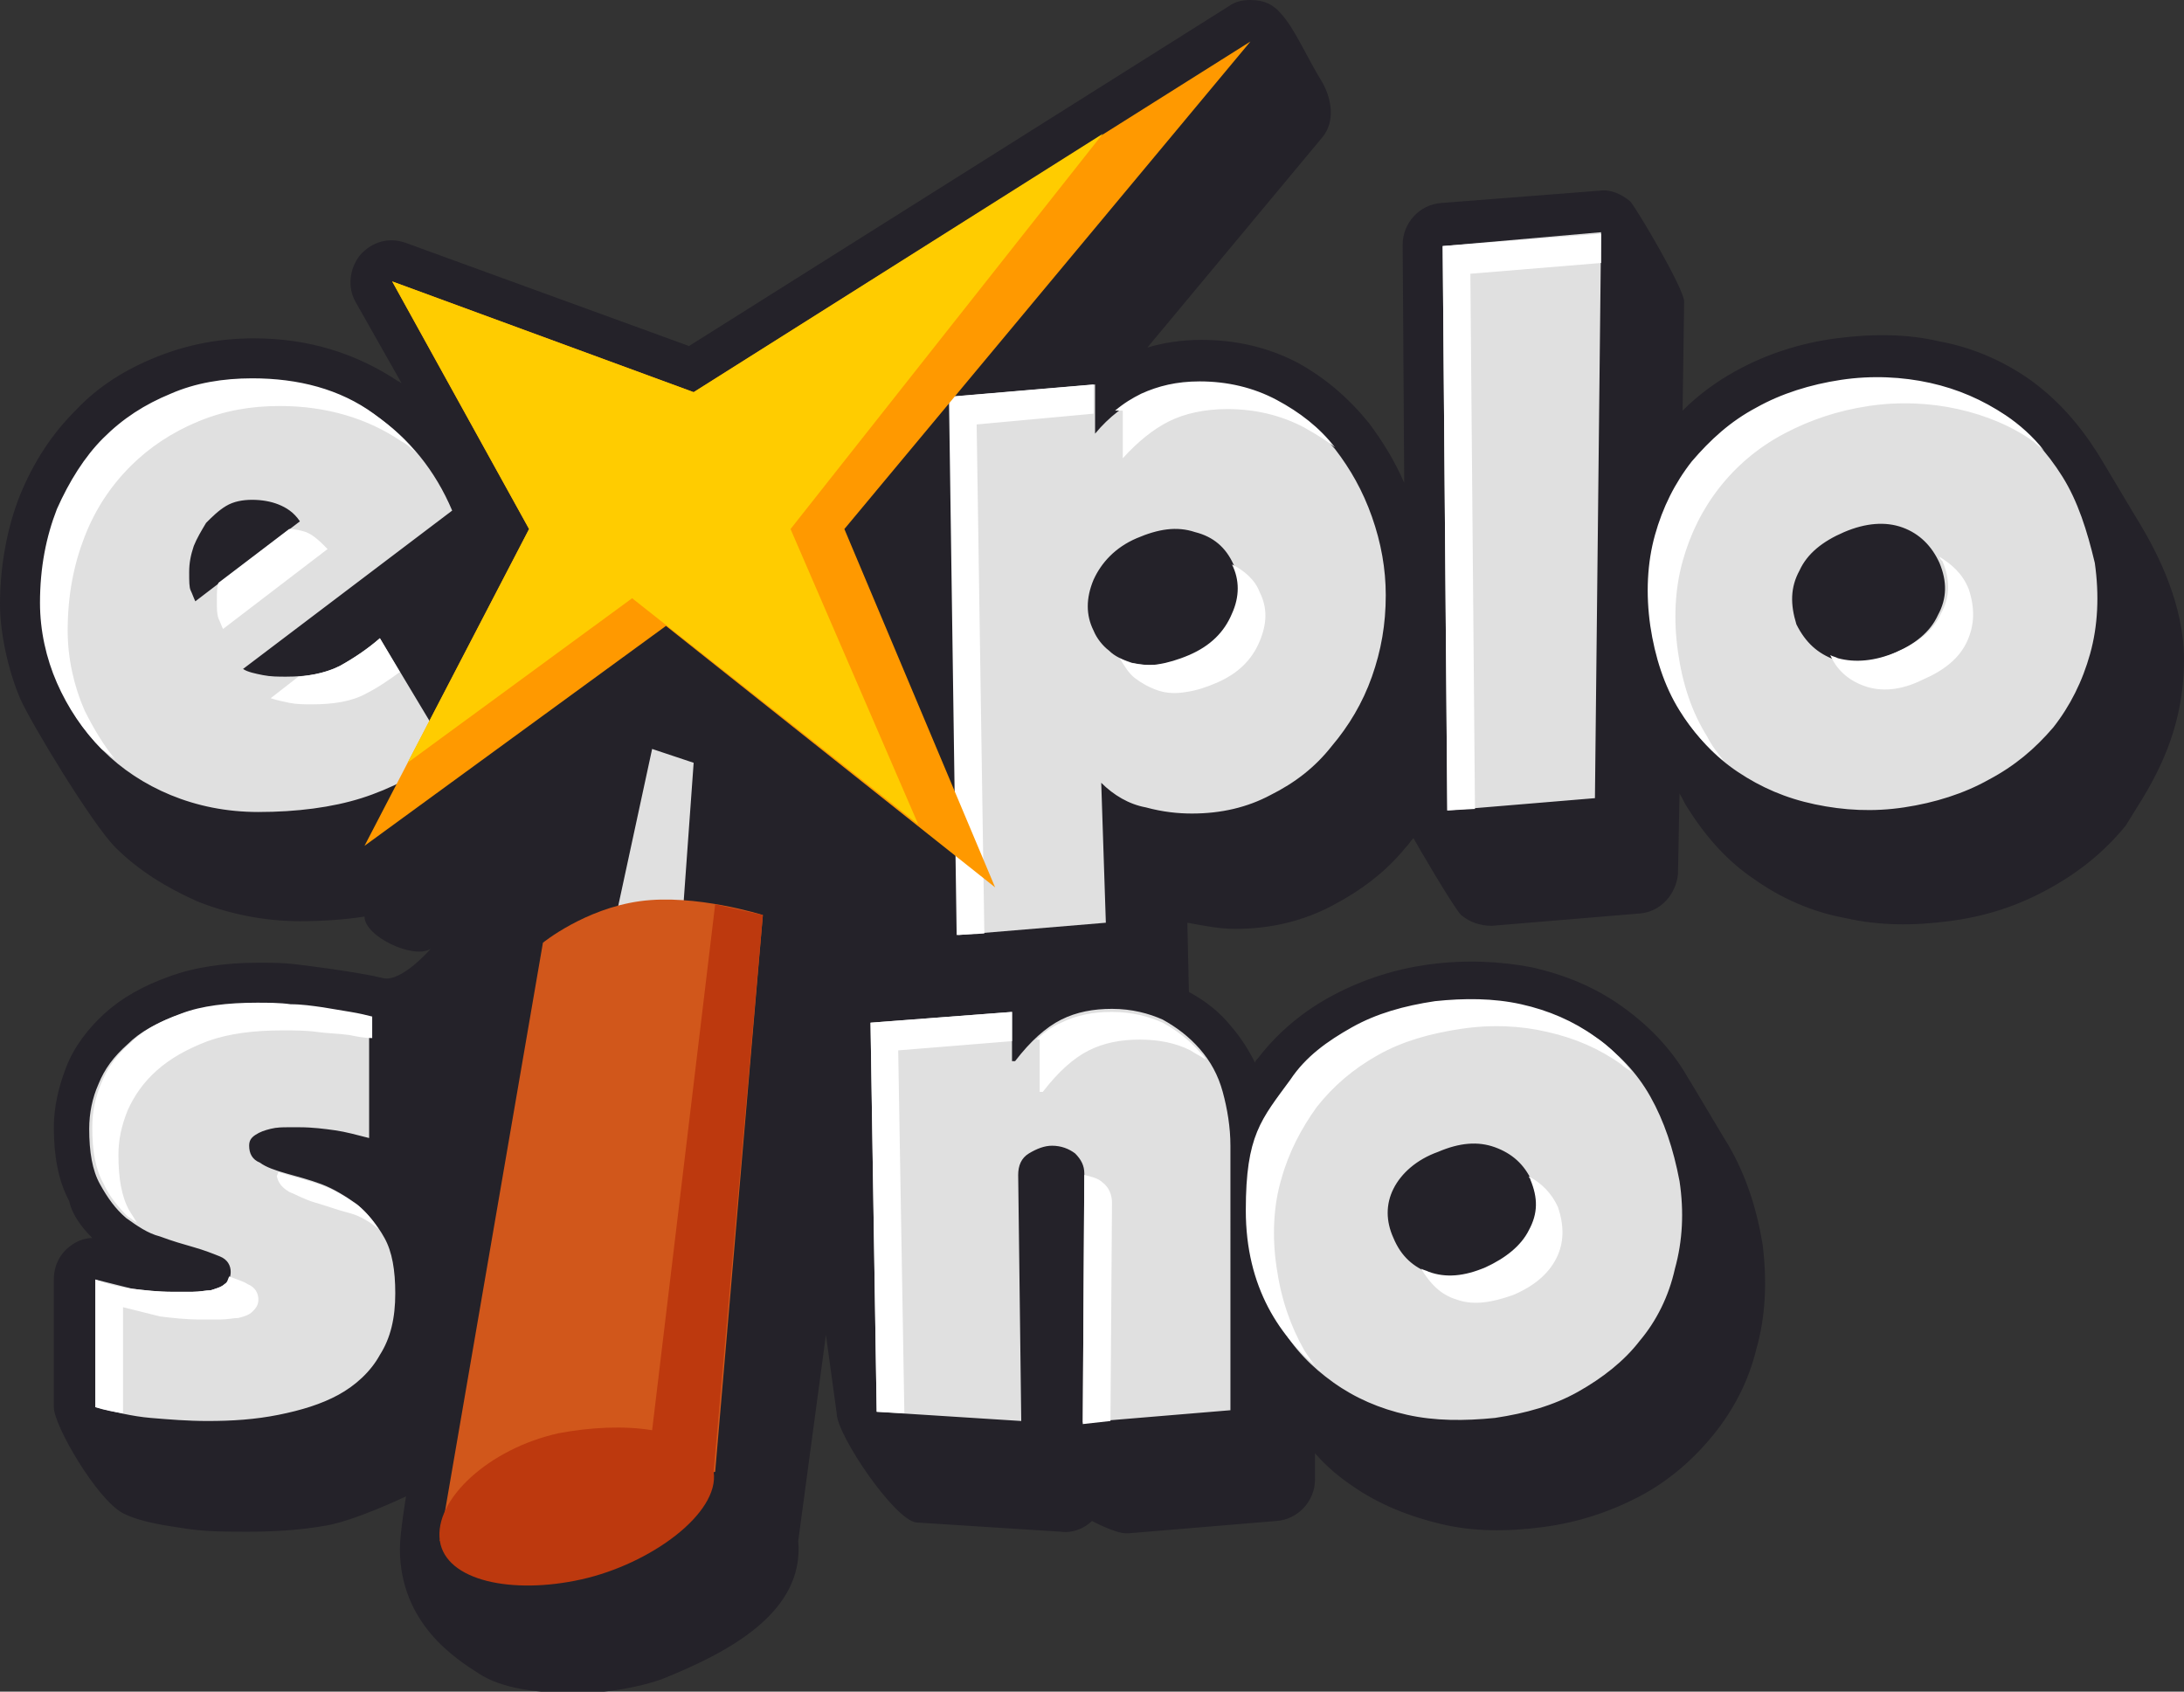 <svg xmlns="http://www.w3.org/2000/svg" width="142" height="110" style="enable-background:new 0 0 142 110" xml:space="preserve"><rect width="100%" height="100%" fill="#333333" stroke="none"/><path d="M142 42.9c0-3.6-1.7-6.9-2.9-8.9-.5-.8-2.2-3.7-2.7-4.5-1.2-1.9-2.6-3.5-4.4-4.8-1.7-1.2-3.7-2.1-5.9-2.5-2.1-.5-4.4-.5-6.7-.2s-4.5 1-6.5 2.1c-1.3.7-2.5 1.6-3.5 2.6l.1-7.1c0-.8-3-5.9-3.5-6.5-.6-.5-1.3-.8-2-.7l-10.3.8c-1.4.1-2.5 1.3-2.5 2.7l.1 15.5c-.6-1.4-1.4-2.7-2.3-3.9-1.3-1.6-2.8-2.9-4.6-3.9-1.9-1-4-1.5-6.3-1.5-1.3 0-2.5.2-3.5.5L86 8.9c.8-1 .6-2.4 0-3.5-1.1-1.8-1.8-3.5-2.7-4.5-.5-.6-1.1-.9-2-.9-.5 0-1 .1-1.4.4L44.8 22.5l-18.4-6.7c-1.1-.4-2.2-.1-3 .8-.7.9-.8 2.1-.3 3l3 5.3c-.1 0-.1-.1-.2-.1-2.7-1.8-5.8-2.8-9.4-2.8-2.2 0-4.3.4-6.3 1.2-2 .8-3.8 1.9-5.3 3.5-1.5 1.5-2.7 3.3-3.6 5.5-.8 2-1.3 4.5-1.3 7.1 0 1.8.5 4.2 1.3 6.1C2 47 6 53.6 7.5 55.1s3.3 2.6 5.3 3.5c2 .8 4.3 1.3 6.7 1.3 1.5 0 2.9-.1 4.2-.3 0 1.3 3.2 2.8 4.3 2.1 0 0-1.9 2.2-3.1 1.9-.4-.1-.9-.2-1.5-.3-.6-.1-1.2-.2-1.9-.3-.7-.1-1.5-.2-2.3-.3-.8-.1-1.6-.1-2.4-.1-2.2 0-4.2.3-5.8.9-1.7.6-3.1 1.4-4.2 2.4s-2 2.2-2.5 3.5c-.5 1.3-.8 2.6-.8 3.9 0 1.9.3 3.5 1 4.8.2.9.8 1.7 1.5 2.4-.5 0-1 .2-1.4.5-.7.5-1.1 1.3-1.1 2.2v8.3c0 1.2 2.8 6 4.5 6.9 1.2.6 2.8.8 4.1 1 1.3.2 2.6.2 4 .2 1.7 0 3.4-.1 5.1-.4 1.8-.3 5-1.8 5.2-1.9 0 0-.4 2.4-.4 3.4 0 4.9 3.7 7.2 5.1 8.1 1.5 1 3.8 1.3 6.5 1.3 1.8 0 4-.4 5.4-.9 4.5-1.8 9.3-4.4 8.9-9l1.8-13.4.7 5.1c0 1.4 3.8 7 5.2 7.1l9.4.6c.7.1 1.5-.2 2-.7 0 0 1.5.8 2.2.8h.2l9.6-.8c1.4-.1 2.5-1.3 2.5-2.7v-1.7c.7.8 1.5 1.5 2.4 2.1 1.7 1.2 3.7 2 5.8 2.5 2.1.5 4.3.5 6.6.2s4.4-1 6.3-2c1.9-1 3.5-2.4 4.8-4 1.3-1.6 2.3-3.5 2.8-5.6.6-2.1.7-4.4.4-6.8-.4-2.4-1.1-4.5-2.2-6.4-.5-.8-2.2-3.7-2.7-4.5-1.1-1.9-2.6-3.4-4.3-4.6-1.7-1.2-3.6-2-5.8-2.5-2.1-.4-4.3-.5-6.6-.2s-4.4 1-6.3 2c-1.9 1-3.6 2.4-4.9 4.1-.1.1-.2.2-.2.3-.4-.8-.9-1.6-1.5-2.3-.8-1-1.7-1.7-2.8-2.3l-.1-4.5c1.1.2 2.1.4 3.1.4 2.3 0 4.4-.5 6.3-1.5 1.9-1 3.5-2.2 4.8-3.8.2-.2.3-.4.5-.6.1.2 2.6 4.5 3.1 5 .6.5 1.3.7 2 .7l9.6-.8c1.4-.1 2.4-1.3 2.5-2.6l.1-5.2c.2.3.3.6.5.9 1.2 1.9 2.6 3.5 4.4 4.7 1.7 1.2 3.7 2.1 5.9 2.5 2.2.5 4.4.5 6.7.2 2.4-.3 4.5-1 6.5-2.1s3.6-2.4 5-4.1c1.2-2 3.8-5.4 3.8-10.8z" style="fill:#242229"/><path d="m42.4 48.7 2.7.9-.9 12.5-4.5-.9 2.7-12.5zM6.2 83.2v8.3c1.2.3 2.4.6 3.6.7 1.2.1 2.4.2 3.7.2 1.6 0 3.1-.1 4.6-.4 1.5-.3 2.8-.7 3.9-1.3 1.1-.6 2.1-1.5 2.7-2.6.7-1.1 1-2.4 1-4 0-1.5-.2-2.7-.7-3.6-.5-.9-1.1-1.6-1.8-2.2-.7-.5-1.5-1-2.3-1.3-.8-.3-1.6-.5-2.3-.7-.7-.2-1.3-.4-1.7-.7-.5-.2-.7-.6-.7-1.1 0-.3.1-.5.4-.7.3-.2.6-.3 1-.4.4-.1.8-.1 1.1-.1h.8c.8 0 1.6.1 2.3.2.7.1 1.4.3 2.2.5v-7.8c-.4-.1-.8-.2-1.4-.3l-1.8-.3c-.7-.1-1.4-.2-2.1-.2-.7-.1-1.5-.1-2.2-.1-1.9 0-3.6.2-4.9.7-1.4.5-2.5 1.1-3.3 1.9-.9.8-1.5 1.6-1.9 2.6-.4.9-.6 1.9-.6 2.9 0 1.5.2 2.7.7 3.6.5.9 1 1.6 1.7 2.2.7.5 1.4 1 2.2 1.2.8.3 1.5.5 2.2.7.7.2 1.2.4 1.7.6.5.2.7.6.7 1 0 .3-.1.6-.4.8-.2.2-.6.3-.9.4-.3 0-.7.1-1.2.1h-1.3c-.9 0-1.8-.1-2.6-.2l-2.4-.6zm59.6-17.4-9.2.7.4 25.3 9.4.6-.2-16c0-.6.2-1.1.7-1.4.5-.3 1-.5 1.5-.5.6 0 1.1.2 1.5.5.4.4.6.8.6 1.3l-.1 16.2 9.6-.8V74.5c0-1.2-.2-2.4-.5-3.5s-.8-2-1.5-2.8c-.7-.8-1.5-1.4-2.4-1.9-.9-.4-2-.7-3.3-.7-1.2 0-2.3.2-3.3.7-1 .5-2 1.4-3 2.7h-.2v-3.2zm41.5 5.5c-.9-1.6-2.1-2.8-3.5-3.8s-3-1.7-4.8-2.1c-1.8-.4-3.7-.4-5.6-.2-2 .3-3.8.8-5.4 1.7-1.6.9-3 2-4 3.4-1.1 1.4-1.9 2.9-2.3 4.7-.5 1.8-.6 3.7-.3 5.7s.9 3.8 1.8 5.4c.9 1.6 2.1 2.8 3.5 3.8s3 1.7 4.8 2.1c1.8.4 3.7.4 5.7.2 2-.3 3.8-.8 5.4-1.7 1.6-.9 3-2 4-3.3 1.1-1.3 1.9-2.9 2.3-4.7.5-1.8.6-3.7.3-5.7-.4-2.1-1-3.9-1.9-5.5zm-16.7 6c.5-1 1.5-1.9 2.9-2.4 1.4-.6 2.6-.7 3.7-.3 1.1.4 1.9 1.1 2.4 2.2.5 1.2.5 2.2-.1 3.3-.5 1-1.5 1.8-2.8 2.4-1.4.6-2.6.7-3.7.3-1.1-.4-1.9-1.1-2.4-2.3-.5-1.1-.5-2.2 0-3.2zM24.7 41.5c-.8.7-1.7 1.3-2.6 1.8-1 .5-2.1.7-3.5.7-.5 0-1 0-1.5-.1s-1-.2-1.3-.4l13.6-10.3c-1.1-2.6-2.8-4.7-5-6.2-2.2-1.6-4.9-2.3-7.9-2.3-1.9 0-3.7.3-5.3 1-1.7.7-3.1 1.6-4.4 2.9-1.2 1.2-2.2 2.8-3 4.6-.7 1.8-1.1 3.8-1.1 6.1 0 1.8.4 3.6 1.1 5.2.7 1.6 1.7 3.1 2.9 4.3 1.2 1.2 2.7 2.2 4.4 2.9 1.7.7 3.6 1.1 5.7 1.1 2.5 0 4.8-.3 6.7-.9 1.9-.6 3.8-1.6 5.7-2.9l-4.5-7.5zm-12-2.4c-.1-.2-.2-.5-.3-.7-.1-.2-.1-.6-.1-1.2s.1-1.1.3-1.7c.2-.5.5-1 .8-1.5.4-.4.8-.8 1.3-1.1.5-.3 1.1-.4 1.7-.4.6 0 1.2.1 1.7.3.5.2 1 .5 1.4 1.1l-6.8 5.2zm49.1-13.3.5 35 9.6-.8-.3-9.1c.8.8 1.8 1.4 2.9 1.6 1.1.3 2.1.4 3 .4 1.9 0 3.6-.4 5.1-1.2 1.6-.8 2.9-1.8 4-3.2 1.1-1.3 2-2.8 2.6-4.5.6-1.7.9-3.4.9-5.3 0-1.7-.3-3.4-.9-5.1-.6-1.7-1.4-3.1-2.4-4.4-1-1.2-2.3-2.2-3.8-3-1.5-.8-3.2-1.2-5-1.2-1.5 0-2.7.3-3.8.8-1 .5-2.1 1.3-3 2.4V25l-9.4.8zm13.6 17.4c-.7.1-1.3 0-1.8-.1-.6-.2-1.1-.4-1.5-.8-.4-.3-.8-.8-1-1.3-.5-1-.5-2.1 0-3.3.5-1.1 1.4-2.1 2.8-2.7 1.4-.6 2.6-.8 3.8-.4 1.2.3 2 1 2.5 2.1.5 1 .5 2.1 0 3.2-.5 1.2-1.4 2.1-2.8 2.7-.7.4-1.4.6-2 .6zm18.7 9.5 9.6-.8.4-36.8-10.3.9.3 36.7zm40-21.7c-1-1.6-2.2-2.9-3.6-3.9-1.5-1-3.1-1.7-4.9-2.1-1.8-.4-3.8-.5-5.8-.2s-3.9.9-5.5 1.8c-1.7.9-3 2.1-4.2 3.5-1.1 1.4-1.9 3-2.4 4.8-.5 1.8-.6 3.8-.3 5.9.3 2.1.9 3.9 1.9 5.5 1 1.6 2.2 2.9 3.7 3.9s3.1 1.7 5 2.1c1.9.4 3.8.5 5.8.2s3.9-.9 5.5-1.8c1.7-.9 3-2 4.2-3.4 1.1-1.4 1.9-3 2.4-4.8.5-1.8.6-3.8.3-5.9-.5-2.1-1.1-4-2.1-5.6zM117 37.1c.5-1.1 1.5-1.9 2.9-2.5 1.4-.6 2.7-.7 3.8-.3 1.1.4 1.9 1.2 2.4 2.3.5 1.2.5 2.3-.1 3.4-.5 1.1-1.5 1.9-2.9 2.5-1.4.6-2.7.7-3.8.4-1.1-.4-1.9-1.1-2.5-2.3-.4-1.3-.4-2.4.2-3.5z" style="fill-rule:evenodd;clip-rule:evenodd;fill:#e0e0e0"/><path d="M35.3 61.3s2.7-2.2 6.3-2.7c3.6-.5 8 .9 8 .9l-3.1 36.2-17.9 4.5 6.7-38.9z" style="fill-rule:evenodd;clip-rule:evenodd;fill:#d1571b"/><path d="m49.6 59.5-3.1-.7L42.4 93c-1.8-.3-4-.2-6.1.2-4.5 1-8.1 4.3-7.7 7 .4 2.6 4.7 3.5 9.2 2.5 4.5-1 9-4.3 8.6-7l3.2-36.2z" style="fill-rule:evenodd;clip-rule:evenodd;fill:#bd390e"/><path d="M94.1 52.7 93.8 16l10.3-.8v1.9l-8.5.7.3 34.8-1.8.1zm-20 14.9c1.2 0 2.3.2 3.3.7.3.2.7.4 1 .6-.1-.2-.2-.3-.4-.5-.7-.8-1.5-1.4-2.4-1.9-.9-.4-2-.7-3.3-.7-1.2 0-2.3.2-3.3.7-.5.2-1.1.6-1.6 1.1h.2V71h.2c1-1.3 2-2.2 3-2.7s2.1-.7 3.3-.7zm6-30.9c.5 1 .5 2.1 0 3.2-.5 1.2-1.4 2.1-2.8 2.7-.7.3-1.4.5-2 .6-.7.1-1.3 0-1.8-.1-.3-.1-.5-.2-.7-.3.3.5.6 1 1 1.3.4.3.9.6 1.5.8.6.2 1.2.2 1.8.1.7-.1 1.3-.3 2-.6 1.4-.6 2.3-1.5 2.8-2.7.5-1.2.5-2.2 0-3.2-.3-.8-1-1.4-1.8-1.8zm-7.1-10v3.1c1-1.1 2-1.9 3-2.4s2.3-.8 3.8-.8c1.8 0 3.5.4 5 1.2.7.4 1.4.8 2 1.3-1-1.3-2.3-2.3-3.8-3.1-1.5-.8-3.2-1.2-5-1.2-1.5 0-2.7.3-3.8.8-.6.3-1.1.6-1.7 1.1h.5zm21.7 57.8c1.1.4 2.3.2 3.7-.3 1.4-.6 2.3-1.4 2.8-2.4s.5-2.1.1-3.3c-.4-.9-1.1-1.6-1.9-2 0 .1.1.1.1.2.5 1.2.5 2.2-.1 3.3-.5 1-1.5 1.8-2.8 2.4-1.4.6-2.6.7-3.7.3-.2-.1-.3-.1-.5-.2.6 1 1.3 1.7 2.3 2zm26.5-39.9c1.1.4 2.4.3 3.8-.4 1.4-.6 2.4-1.4 2.9-2.5s.5-2.2.1-3.4c-.4-1-1.1-1.6-1.9-2.1 0 .1.1.2.2.3.5 1.2.5 2.3-.1 3.4-.5 1.1-1.5 1.9-2.9 2.5-1.4.6-2.7.7-3.8.4-.2-.1-.3-.1-.5-.2.4.9 1.1 1.6 2.2 2zM64 60.7l-.5-33.1 7.6-.7V25l-9.4.8.5 35 1.8-.1zm45.2-14.5c.8 1.3 1.8 2.4 2.9 3.3-.4-.5-.8-1-1.1-1.6-1-1.6-1.6-3.4-1.9-5.5-.3-2.1-.2-4.1.3-5.9.5-1.8 1.3-3.4 2.4-4.8 1.1-1.4 2.5-2.6 4.2-3.5 1.7-.9 3.5-1.5 5.5-1.8 2-.3 4-.2 5.8.2 1.8.4 3.5 1.1 4.9 2.1.2.2.5.4.7.6-.7-.9-1.6-1.7-2.5-2.3-1.5-1-3.1-1.7-4.9-2.1-1.8-.4-3.8-.5-5.8-.2s-3.9.9-5.5 1.8c-1.7.9-3 2.1-4.2 3.5-1.1 1.4-1.9 3-2.4 4.8-.5 1.8-.6 3.8-.3 5.9.3 2 .9 3.9 1.9 5.5zM8 85l2.4.6c.8.1 1.7.2 2.6.2h1.3c.5 0 .9-.1 1.2-.1.4-.1.7-.2.9-.4.2-.2.4-.4.4-.8s-.2-.8-.7-1c-.3-.2-.7-.3-1.2-.5-.1.2-.1.4-.3.5-.2.2-.6.3-.9.4-.3 0-.7.1-1.2.1h-1.3c-.9 0-1.8-.1-2.6-.2s-1.6-.3-2.4-.6v8.3c.6.2 1.2.3 1.8.4V85zm50.4-16.7 7.4-.6v-1.9l-9.2.7.4 25.3 1.8.1-.4-23.6zm13.8 24.1.1-14.2c0-.5-.2-1-.6-1.3-.3-.3-.8-.4-1.2-.5l-.1 16.2 1.8-.2zM8.3 79.1c.2.1.4.3.6.4-.2-.3-.3-.5-.5-.8-.5-.9-.7-2.1-.7-3.6 0-1 .2-1.9.6-2.9.4-.9 1-1.8 1.9-2.6.9-.8 2-1.4 3.3-1.9 1.4-.5 3-.7 4.9-.7.7 0 1.5 0 2.2.1.7.1 1.4.1 2.1.2.5.1 1 .2 1.5.2v-1.4c-.4-.1-.8-.2-1.4-.3l-1.8-.3c-.7-.1-1.4-.2-2.1-.2-.7-.1-1.5-.1-2.2-.1-1.9 0-3.6.2-4.9.7-1.4.5-2.5 1.1-3.3 1.9-.9.8-1.5 1.6-1.9 2.6-.4.9-.6 1.9-.6 2.9 0 1.5.2 2.7.7 3.6.4.9 1 1.6 1.6 2.2zm76.5 8.7c-.9-1.6-1.5-3.3-1.8-5.4-.3-2-.2-4 .3-5.7.5-1.8 1.3-3.3 2.3-4.7 1.1-1.4 2.4-2.5 4-3.4 1.6-.9 3.4-1.4 5.4-1.7 2-.3 3.9-.2 5.6.2 1.8.4 3.4 1.1 4.8 2.1.2.2.4.3.7.5-.7-.9-1.5-1.7-2.4-2.3-1.4-1-3-1.7-4.8-2.1-1.8-.4-3.7-.4-5.6-.2-2 .3-3.8.8-5.4 1.7-1.6.9-3 1.9-4 3.4-1.9 2.6-2.9 3.6-2.9 8.5 0 5 2.2 8.3 5 10.5-.5-.3-.8-.8-1.2-1.4zM19.9 34.6c-.3-.1-.7-.2-1.1-.2l-4.6 3.5c-.1.3-.1.7-.1 1.1 0 .6 0 .9.1 1.2.1.2.2.5.3.7l6.8-5.2c-.5-.5-.9-.9-1.4-1.1zM7.5 49.4c-.8-1-1.4-2-2-3.2-.7-1.6-1.1-3.4-1.1-5.2 0-2.3.4-4.3 1.1-6.1.7-1.8 1.7-3.3 3-4.6 1.2-1.2 2.7-2.2 4.4-2.9 1.7-.7 3.4-1 5.3-1 3 0 5.7.8 7.9 2.3.4.2.7.5 1 .8-.8-1-1.7-1.8-2.8-2.6-2.2-1.6-4.9-2.3-7.9-2.3-1.9 0-3.7.3-5.3 1-1.7.7-3.1 1.6-4.4 2.9-1.2 1.2-2.2 2.8-3 4.6-.7 1.8-1.1 3.8-1.1 6.1 0 1.8.4 3.6 1.1 5.2.7 1.6 1.7 3.1 2.9 4.3.4.3.7.5.9.7zm11.3 28.1c.5.2 1 .5 1.7.7.7.2 1.5.5 2.3.7.7.2 1.3.6 1.8 1-.4-.6-.8-1.1-1.3-1.5-.7-.5-1.5-1-2.3-1.3-.8-.3-1.6-.5-2.3-.7-.2-.1-.4-.1-.6-.2 0 .1-.1.2-.1.3.1.4.3.7.8 1zm0-31.8c.5.1 1 .1 1.5.1 1.4 0 2.6-.2 3.5-.7.8-.4 1.5-.9 2.2-1.4l-1.3-2.2c-.8.7-1.7 1.3-2.6 1.8-.8.4-1.7.6-2.7.7l-1.8 1.4c.3.1.7.2 1.2.3z" style="fill:#fff"/><path d="m54.9 34.4 9.8 23.3-21.4-17L23.7 55l10.7-20.6-8.9-16.1 19.6 7.2L81.3 2.7 54.9 34.4z" style="fill-rule:evenodd;clip-rule:evenodd;fill:#f90"/><path d="m51.4 34.4 8.3 19.2-18.6-14.7-14.6 10.7 7.9-15.2-8.9-16.1 19.6 7.2L71.7 8.7 51.4 34.4z" style="fill-rule:evenodd;clip-rule:evenodd;fill:#fc0"/></svg>